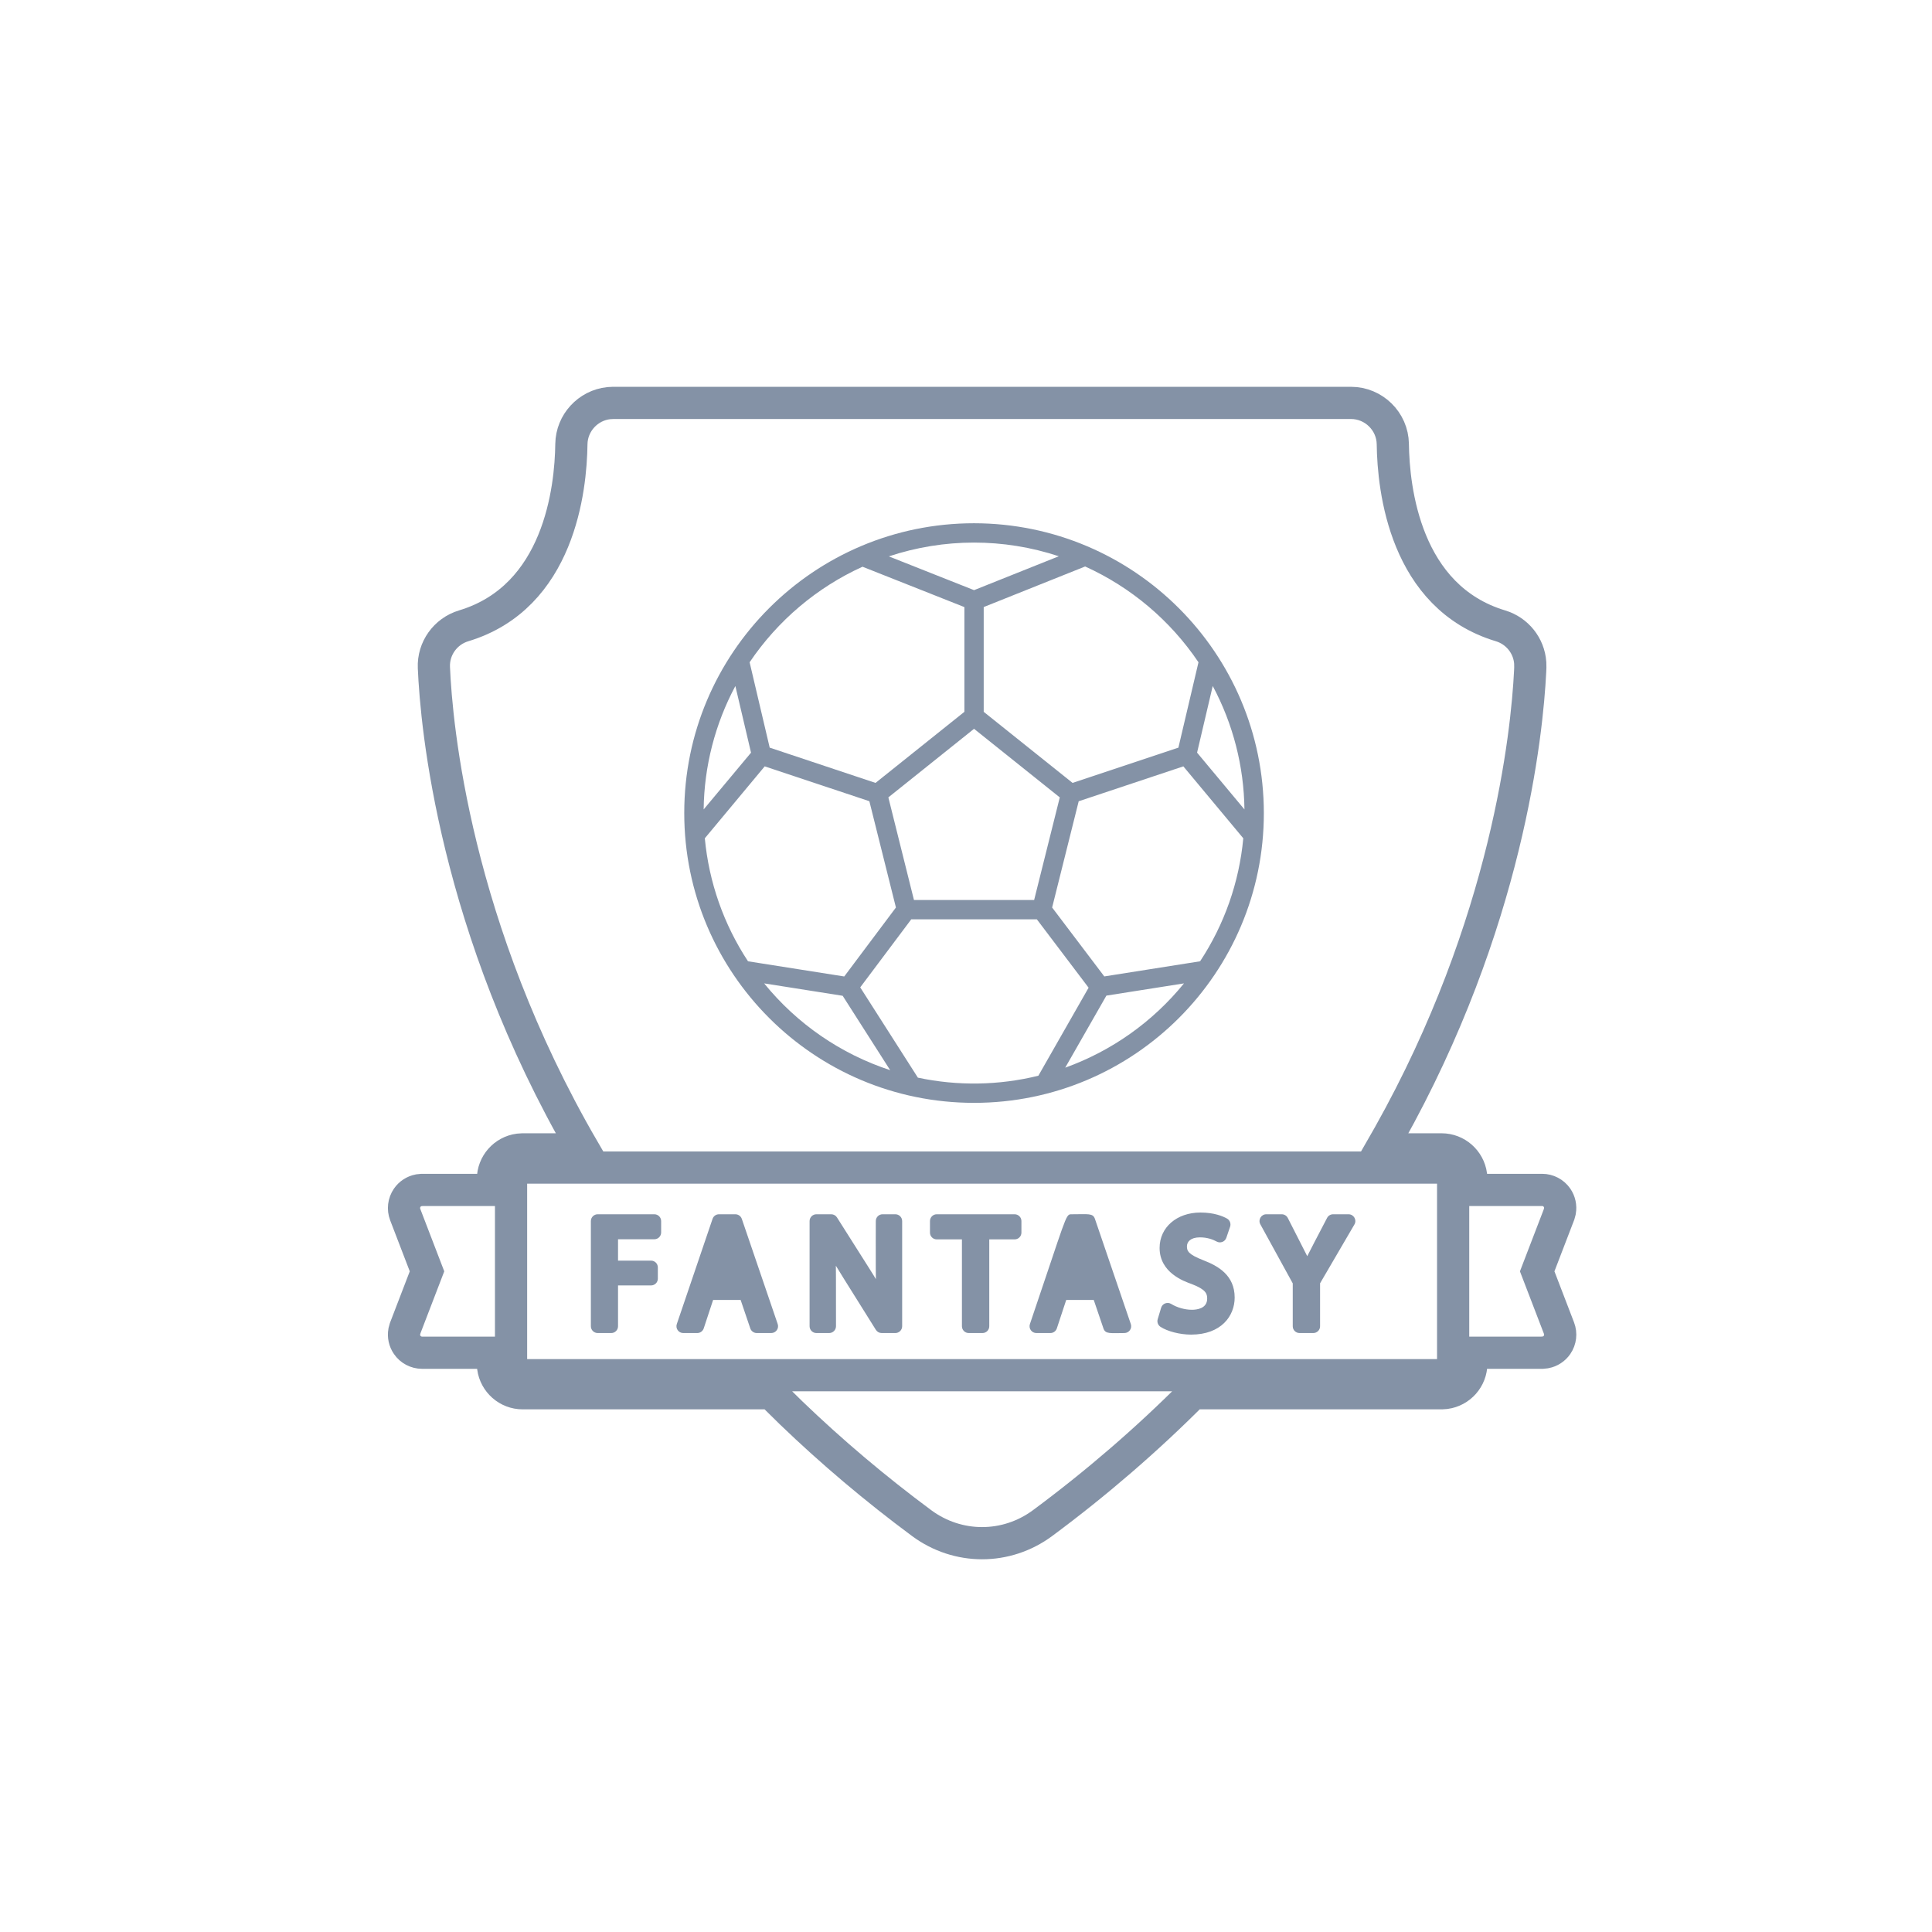 <?xml version="1.0" encoding="utf-8"?>
<svg xmlns="http://www.w3.org/2000/svg" width="48" height="48" viewBox="0 0 48 48">
  <g fill="none" fill-rule="evenodd">
    <rect width="48" height="48" fill="#FFF" opacity="0"/>
    <path stroke="#8492A6" stroke-width=".8" d="M33.565,10.01 C34.13,10.01 34.596,10.468 34.604,11.032 C34.618,12.152 34.907,14.835 37.281,15.549 C37.698,15.675 37.988,16.044 38.018,16.468 L38.02,16.585 L38.016,16.68 C37.94,18.208 37.461,22.944 34.506,28.205 L34.305,28.556 L35.815,28.556 C36.188,28.556 36.498,28.835 36.547,29.195 L36.553,29.296 L36.553,29.563 L38.313,29.563 C38.461,29.563 38.6,29.636 38.684,29.758 C38.751,29.856 38.776,29.975 38.756,30.09 L38.733,30.175 L38.191,31.586 L38.733,32.997 C38.786,33.135 38.768,33.291 38.684,33.413 C38.617,33.511 38.514,33.577 38.4,33.599 L38.313,33.608 L36.554,33.608 L36.554,33.876 C36.554,34.25 36.275,34.559 35.915,34.608 L35.815,34.615 L29.641,34.615 C28.501,35.76 27.245,36.846 25.901,37.842 C25.452,38.174 24.926,38.34 24.4,38.34 C23.874,38.34 23.348,38.174 22.899,37.842 C21.747,36.988 20.66,36.069 19.655,35.102 L19.16,34.615 L12.985,34.615 C12.612,34.615 12.302,34.336 12.253,33.976 L12.247,33.876 L12.247,33.608 L10.487,33.608 C10.339,33.608 10.2,33.535 10.117,33.413 C10.049,33.315 10.024,33.196 10.044,33.081 L10.067,32.997 L10.609,31.586 L10.067,30.175 C10.014,30.036 10.033,29.881 10.117,29.758 C10.184,29.661 10.286,29.595 10.4,29.572 L10.487,29.563 L12.247,29.563 L12.247,29.296 C12.247,28.922 12.525,28.612 12.885,28.563 L12.985,28.556 L14.495,28.556 C11.293,23.042 10.841,18.033 10.78,16.585 C10.76,16.113 11.064,15.687 11.518,15.549 C13.893,14.835 14.182,12.152 14.196,11.032 C14.204,10.506 14.61,10.071 15.123,10.016 L15.235,10.01 L33.565,10.01 Z M35.815,29.008 L12.985,29.008 C12.825,29.008 12.697,29.137 12.697,29.297 L12.697,33.878 C12.697,34.037 12.825,34.166 12.985,34.166 L35.815,34.166 C35.975,34.166 36.103,34.037 36.103,33.878 L36.103,29.297 C36.103,29.137 35.975,29.008 35.815,29.008 Z"/>
    <path fill="#8492A6" d="M29.824 30.125C30.169 30.125 30.386 30.219 30.485 30.275 30.555 30.315 30.587 30.399 30.562 30.476L30.562 30.476 30.468 30.752C30.435 30.851 30.319 30.896 30.228 30.846 30.141 30.798 29.999 30.742 29.812 30.742 29.574 30.742 29.489 30.857 29.489 30.965 29.489 31.078 29.517 31.163 29.9 31.312 30.261 31.451 30.675 31.682 30.675 32.237 30.675 32.696 30.34 33.158 29.591 33.158 29.316 33.158 29.003 33.078 28.83 32.963 28.769 32.922 28.741 32.845 28.763 32.774L28.763 32.774 28.848 32.491C28.88 32.385 29.004 32.338 29.098 32.396 29.246 32.487 29.439 32.541 29.614 32.541 29.728 32.541 29.992 32.514 29.992 32.264 29.992 32.143 29.964 32.039 29.608 31.902 29.414 31.833 28.81 31.619 28.81 31.004 28.81 30.495 29.236 30.125 29.824 30.125zM26.636 30.168C27.04 30.168 27.153 30.137 27.203 30.282L27.203 30.282 28.095 32.896C28.132 33.005 28.051 33.119 27.935 33.119 27.595 33.119 27.464 33.151 27.415 33.005L27.415 33.005 27.174 32.297 26.49 32.297 26.257 33.003C26.234 33.072 26.17 33.119 26.097 33.119L26.097 33.119 25.748 33.119C25.632 33.119 25.551 33.005 25.588 32.896 26.479 30.275 26.472 30.171 26.607 30.168zM16.257 30.168C16.35 30.168 16.426 30.244 16.426 30.337L16.426 30.337 16.426 30.62C16.426 30.713 16.35 30.789 16.257 30.789L16.257 30.789 15.355 30.789 15.355 31.32 16.175 31.32C16.268 31.32 16.344 31.395 16.344 31.488L16.344 31.488 16.344 31.768C16.344 31.861 16.268 31.936 16.175 31.936L16.175 31.936 15.355 31.936 15.355 32.95C15.355 33.043 15.28 33.119 15.187 33.119L15.187 33.119 14.849 33.119C14.756 33.119 14.68 33.043 14.68 32.95L14.68 32.95 14.68 30.337C14.68 30.244 14.756 30.168 14.849 30.168L14.849 30.168zM18.27 30.168C18.342 30.168 18.406 30.214 18.43 30.282L18.43 30.282 19.322 32.896C19.359 33.005 19.277 33.119 19.162 33.119L19.162 33.119 18.801 33.119C18.729 33.119 18.665 33.073 18.641 33.005L18.641 33.005 18.401 32.297 17.717 32.297 17.484 33.003C17.461 33.072 17.396 33.119 17.324 33.119L17.324 33.119 16.975 33.119C16.859 33.119 16.778 33.005 16.815 32.896L16.815 32.896 17.703 30.283C17.726 30.214 17.79 30.168 17.863 30.168L17.863 30.168zM20.651 30.168C20.709 30.168 20.763 30.197 20.794 30.246 21.693 31.666 21.676 31.636 21.761 31.779 21.758 31.615 21.758 31.549 21.758 30.843L21.759 30.337C21.759 30.244 21.834 30.168 21.927 30.168L21.927 30.168 22.245 30.168C22.338 30.168 22.414 30.244 22.414 30.337L22.414 30.337 22.414 32.95C22.414 33.043 22.338 33.119 22.245 33.119L22.245 33.119 21.904 33.119C21.846 33.119 21.792 33.089 21.761 33.04 20.85 31.584 20.864 31.608 20.767 31.446 20.768 31.537 20.769 31.603 20.769 31.734L20.77 32.95C20.77 33.043 20.694 33.119 20.601 33.119L20.601 33.119 20.283 33.119C20.19 33.119 20.114 33.043 20.114 32.95L20.114 32.95 20.114 30.337C20.114 30.244 20.19 30.168 20.283 30.168L20.283 30.168zM25.208 30.168C25.301 30.168 25.377 30.244 25.377 30.337L25.377 30.337 25.377 30.624C25.377 30.717 25.301 30.792 25.208 30.792L25.208 30.792 24.578 30.792 24.578 32.95C24.578 33.044 24.503 33.119 24.409 33.119L24.409 33.119 24.068 33.119C23.975 33.119 23.899 33.044 23.899 32.95L23.899 32.95 23.899 30.792 23.273 30.792C23.18 30.792 23.105 30.717 23.105 30.624L23.105 30.624 23.105 30.337C23.105 30.244 23.18 30.168 23.273 30.168L23.273 30.168zM31.845 30.168C31.908 30.168 31.966 30.204 31.995 30.26 32.329 30.913 32.394 31.041 32.451 31.156L32.478 31.21C32.58 31.007 32.67 30.836 32.971 30.259 33 30.203 33.058 30.168 33.121 30.168L33.121 30.168 33.504 30.168C33.635 30.168 33.716 30.31 33.65 30.422L33.65 30.422 32.797 31.883 32.797 32.951C32.797 33.044 32.721 33.119 32.628 33.119L32.628 33.119 32.287 33.119C32.194 33.119 32.118 33.044 32.118 32.951L32.118 32.951 32.118 31.885 31.313 30.418C31.251 30.306 31.333 30.168 31.461 30.168L31.461 30.168zM24.2 13C20.224 13 17 16.224 17 20.2 17 24.176 20.224 27.4 24.2 27.4 28.176 27.4 31.4 24.176 31.4 20.2 31.396 16.225 28.175 13.004 24.2 13zM29.776 16.454L29.277 18.575 26.648 19.451 24.44 17.685 24.44 15.082 26.96 14.074C28.101 14.591 29.076 15.415 29.776 16.454zM29.816 23.883L27.436 24.259 26.14 22.547 26.8 19.907 29.4 19.04 30.889 20.827C30.788 21.918 30.419 22.968 29.816 23.883L29.816 23.883zM20.975 24.26L18.584 23.883C17.981 22.968 17.613 21.918 17.511 20.827L18.999 19.04 21.599 19.906 22.259 22.547 20.975 24.26zM17.482 20.11C17.495 19.04 17.765 17.988 18.27 17.044L18.659 18.7 17.482 20.11zM22.707 22.36L22.071 19.811 24.2 18.107 26.33 19.811 25.693 22.36 22.707 22.36zM29.741 18.699L30.13 17.043C30.635 17.987 30.905 19.039 30.918 20.11L29.741 18.699zM26.306 13.82L24.2 14.662 22.083 13.823C23.453 13.367 24.935 13.366 26.306 13.82zM21.429 14.08L23.96 15.083 23.96 17.685 21.752 19.451 19.123 18.575 18.624 16.454C19.322 15.419 20.293 14.597 21.429 14.08zM18.985 24.432L20.936 24.74 22.116 26.588C20.887 26.185 19.8 25.436 18.985 24.432zM22.804 26.773L21.372 24.531 22.64 22.84 25.76 22.84 27.046 24.539 25.798 26.726C24.817 26.968 23.793 26.984 22.804 26.774L22.804 26.773zM26.465 26.526L27.488 24.736 29.416 24.432C28.641 25.386 27.621 26.11 26.465 26.526L26.465 26.526z"/>
  </g>
</svg>
